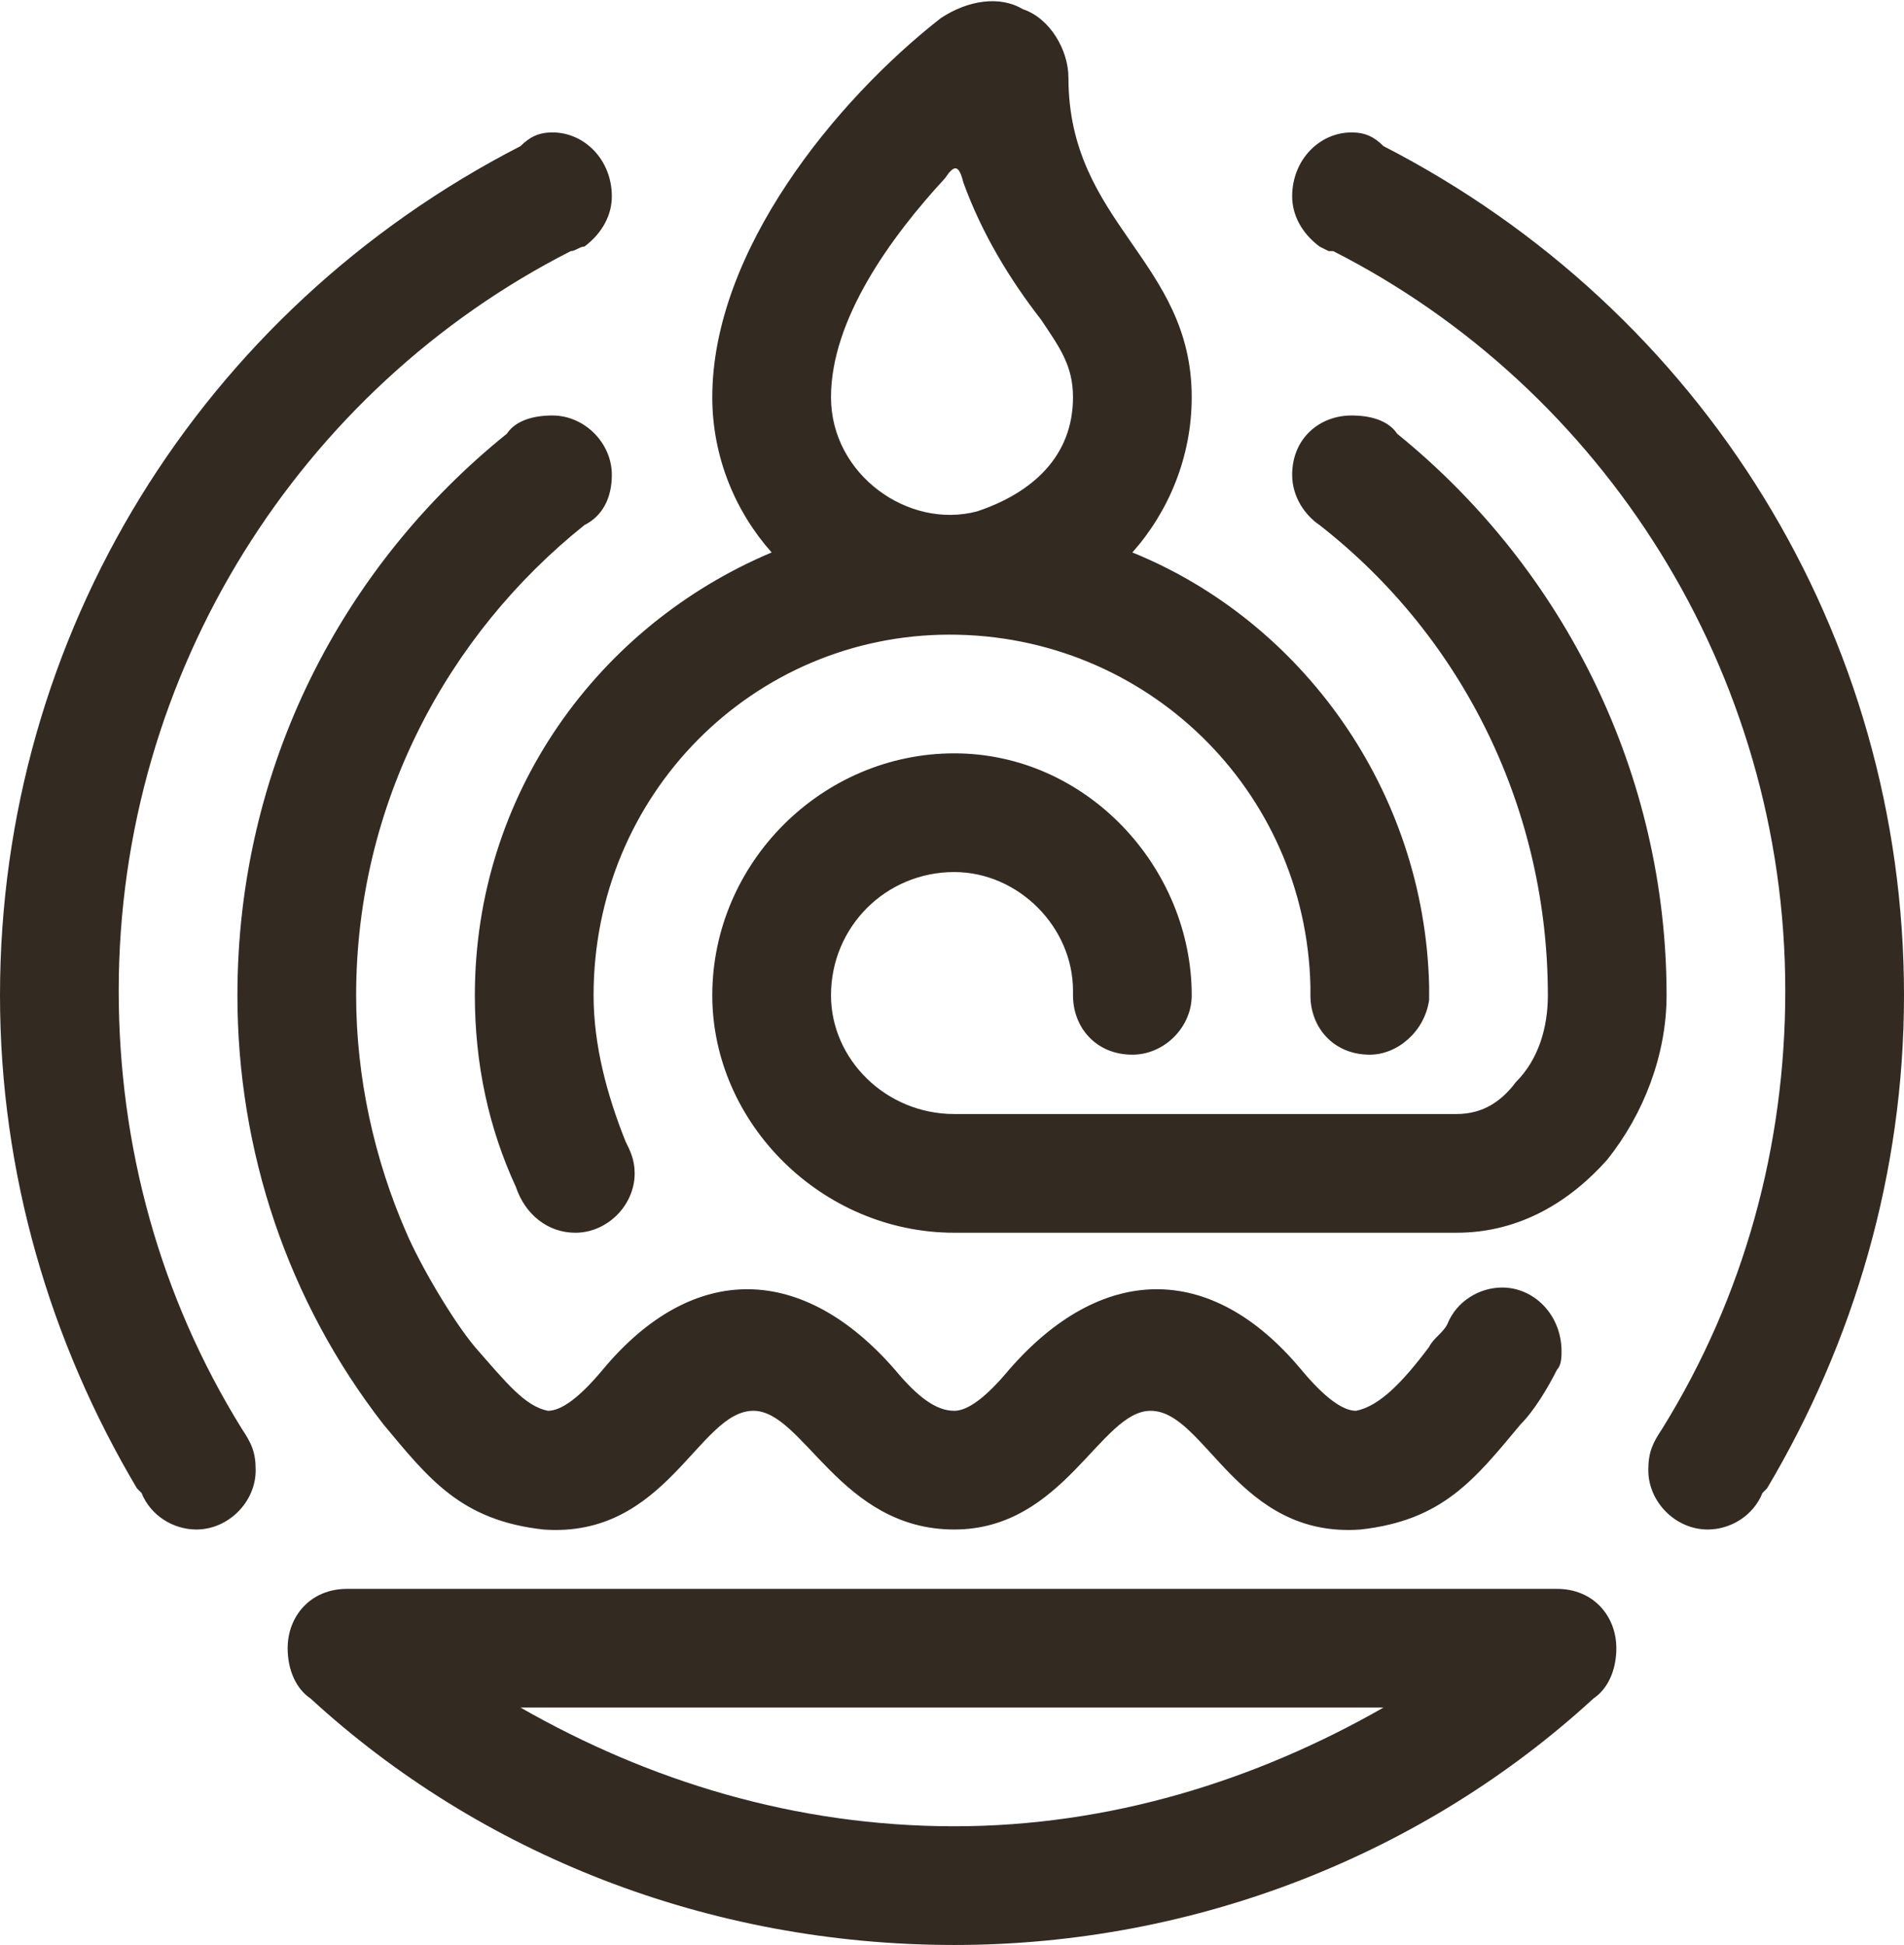 <?xml version="1.0" encoding="UTF-8"?>
<!DOCTYPE svg PUBLIC "-//W3C//DTD SVG 1.1//EN" "http://www.w3.org/Graphics/SVG/1.1/DTD/svg11.dtd">
<!-- Creator: CorelDRAW X8 -->
<svg xmlns="http://www.w3.org/2000/svg" xml:space="preserve" width="39.908mm" height="40.77mm" version="1.1"
     style="shape-rendering:geometricPrecision; text-rendering:geometricPrecision; image-rendering:optimizeQuality; fill-rule:evenodd; clip-rule:evenodd"
     viewBox="0 0 417 426"
     xmlns:xlink="http://www.w3.org/1999/xlink">
 <defs>
  <style type="text/css">
   <![CDATA[
    .fil0 {fill:#332A21}
   ]]>
  </style>
 </defs>
    <g id="Слой_x0020_1">
        <path class="fil0"
              d="M52 218c0,-50 23,-94 59,-123 2,-3 6,-4 10,-4 7,0 13,6 13,13 0,5 -2,9 -6,11l0 0c-30,24 -50,61 -50,103 0,18 4,36 11,52 3,7 10,19 15,25 7,8 11,13 16,14 3,0 7,-3 12,-9 20,-24 44,-23 64,0 5,6 9,9 13,9 3,0 7,-3 12,-9 20,-23 44,-24 64,0 5,6 9,9 12,9 5,-1 10,-6 16,-14 1,-2 3,-3 4,-5 2,-5 7,-8 12,-8 7,0 13,6 13,14 0,1 0,3 -1,4 -2,4 -5,9 -8,12 -10,12 -17,21 -35,23 -27,2 -34,-26 -46,-26 -11,0 -19,26 -43,26 -25,0 -33,-26 -44,-26 -12,0 -19,28 -46,26 -18,-2 -25,-11 -35,-23 -21,-27 -32,-60 -32,-94zm74 52c7,0 13,-6 13,-13 0,-3 -1,-5 -2,-7 0,0 0,0 0,0l0 0c-4,-10 -7,-21 -7,-32 0,-44 35,-79 78,-79 43,0 78,34 79,77 0,0 0,1 0,2 0,7 5,13 13,13 6,0 12,-5 13,-12 0,-1 0,-2 0,-3 -1,-43 -28,-80 -65,-95 8,-9 13,-21 13,-34 0,-30 -27,-38 -27,-70 0,-6 -4,-13 -10,-15 -5,-3 -12,-2 -18,2 -23,18 -50,51 -50,83 0,13 5,25 13,34 -38,16 -65,53 -65,97 0,15 3,29 9,42l0 0c2,6 7,10 13,10zm238 43c-2,3 -3,5 -3,9 0,7 6,13 13,13 5,0 10,-3 12,-8 0,0 1,-1 1,-1 19,-32 30,-69 30,-108 0,-79 -44,-150 -114,-186 -2,-2 -4,-3 -7,-3 -7,0 -13,6 -13,14 0,4 2,8 6,11 0,0 2,1 2,1 0,0 1,0 1,0 59,30 99,92 99,162 0,34 -9,67 -27,96zm-311 0c2,3 3,5 3,9 0,7 -6,13 -13,13 -5,0 -10,-3 -12,-8 0,0 -1,-1 -1,-1 -19,-32 -30,-69 -30,-108 0,-79 44,-150 114,-186 2,-2 4,-3 7,-3 7,0 13,6 13,14 0,4 -2,8 -6,11 -1,0 -2,1 -3,1 -59,30 -99,92 -99,162 0,34 9,67 27,96zm175 -243c4,6 7,10 7,17 0,13 -9,21 -21,25 -15,4 -32,-8 -32,-25 0,-17 13,-35 25,-48 2,-3 3,-3 4,1 4,11 10,21 17,30zm113 278c8,0 13,6 13,13 0,5 -2,9 -5,11 -37,34 -87,54 -140,54 -54,0 -104,-20 -141,-54 -3,-2 -5,-6 -5,-11 0,-7 5,-13 13,-13l265 0zm-227 26c28,16 60,26 95,26 34,0 66,-10 94,-26l-189 0zm225 -156c0,7 -2,14 -7,19 -3,4 -7,7 -13,7l-110 0c-15,0 -27,-12 -27,-26 0,-15 12,-27 27,-27 14,0 26,12 26,26l0 1c0,7 5,13 13,13 7,0 13,-6 13,-13l0 -1 0 1c0,-28 -23,-53 -52,-53 -29,0 -53,24 -53,53 0,28 24,52 53,52l110 0c14,0 25,-7 33,-16 8,-10 13,-23 13,-36 0,-48 -22,-93 -59,-123 -2,-3 -6,-4 -10,-4 -7,0 -13,5 -13,13 0,5 3,9 6,11l0 0c32,25 50,63 50,103z"/>
 </g>
</svg>
